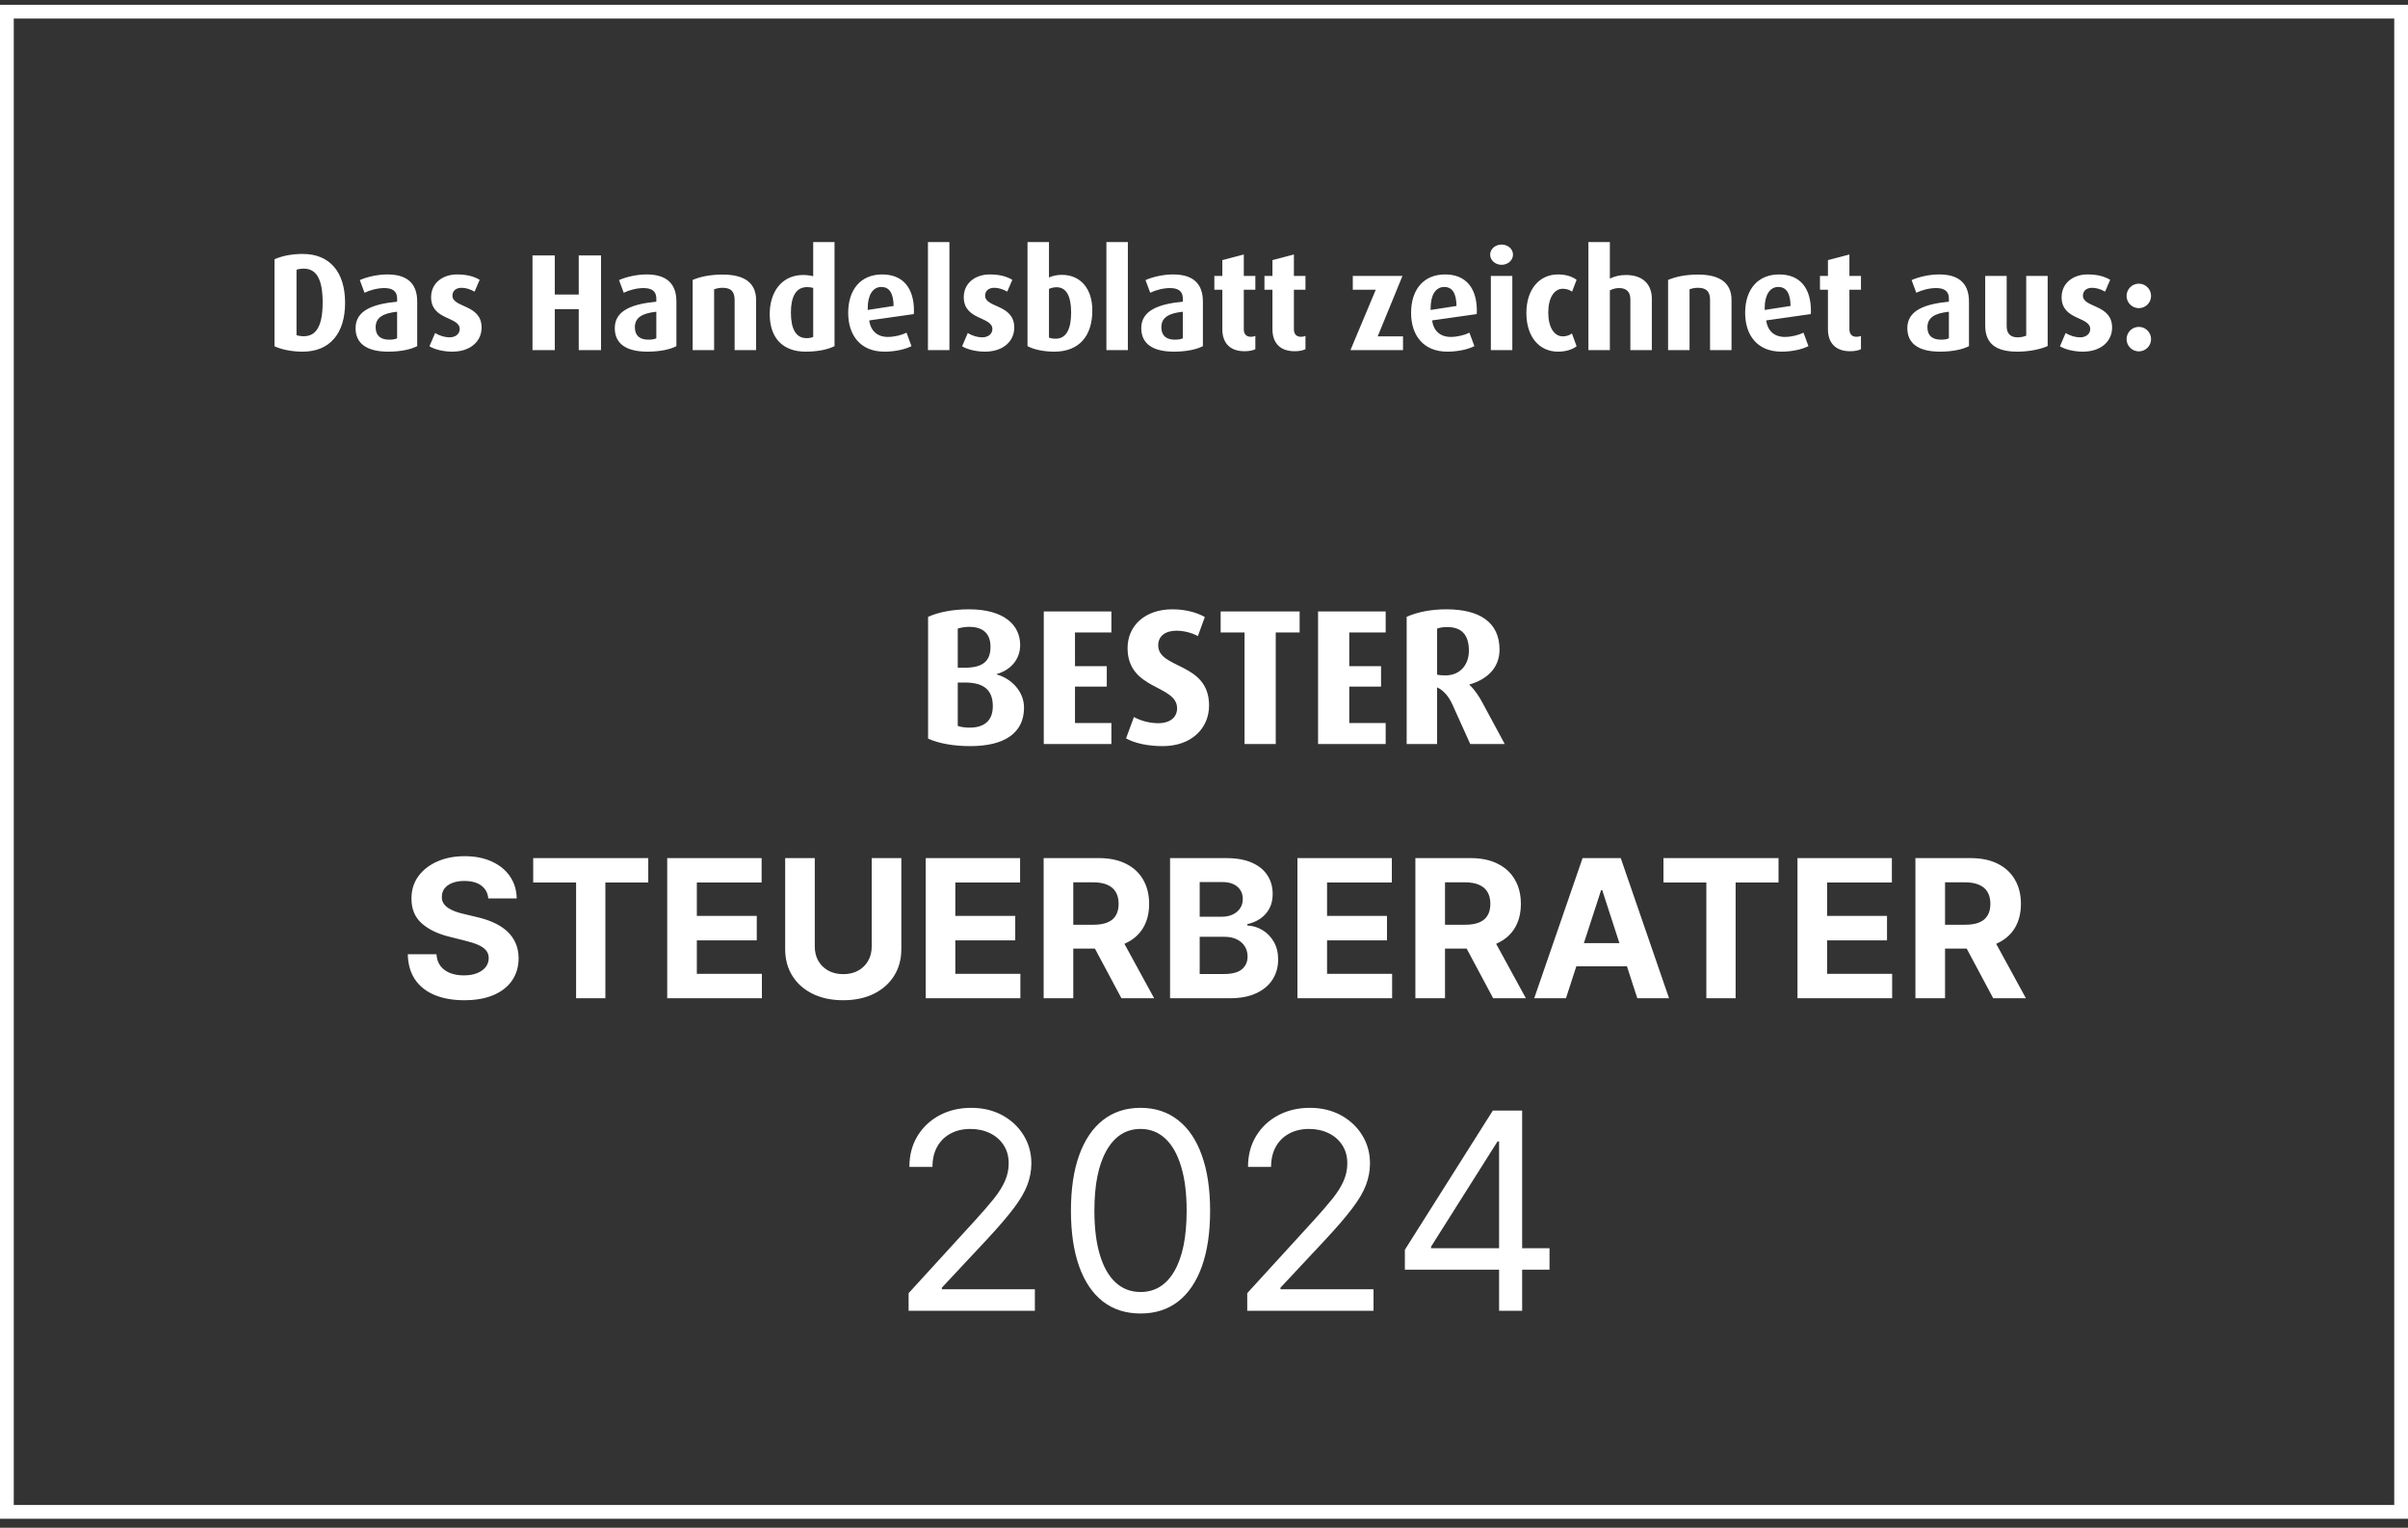 <svg width="175" height="111" viewBox="0 0 175 111" fill="none" xmlns="http://www.w3.org/2000/svg">
<rect x="0" y="0" width="175" height="111" fill="#333333" stroke="none"/>
<path d="M25.079 22C25.079 24.24 23.959 25.55 21.999 25.55C21.249 25.55 20.519 25.42 19.949 25.16V18.84C20.519 18.58 21.249 18.45 21.999 18.45C23.959 18.45 25.079 19.76 25.079 22ZM23.449 21.97C23.449 20.29 22.999 19.52 22.079 19.52C21.879 19.52 21.669 19.55 21.549 19.6V24.35C21.669 24.4 21.879 24.43 22.079 24.43C22.999 24.43 23.449 23.65 23.449 21.97ZM30.32 25.15C29.86 25.39 29.12 25.55 28.21 25.55C26.67 25.55 25.84 24.97 25.84 23.84C25.84 22.51 27.2 22.08 28.86 21.92V21.68C28.86 21.16 28.53 20.93 27.93 20.93C27.43 20.93 26.88 21.08 26.49 21.27L26.15 20.35C26.69 20.11 27.45 19.94 28.16 19.94C29.48 19.94 30.32 20.5 30.32 21.91V25.15ZM28.86 24.58V22.65C27.82 22.76 27.3 23.08 27.3 23.78C27.3 24.38 27.65 24.68 28.29 24.68C28.52 24.68 28.72 24.65 28.86 24.58ZM35 23.8C35 24.8 34.19 25.55 32.87 25.55C32.25 25.55 31.6 25.4 31.21 25.16L31.62 24.2C31.98 24.41 32.35 24.51 32.67 24.51C33.12 24.51 33.41 24.25 33.41 23.91C33.41 22.98 31.33 23.29 31.33 21.59C31.33 20.57 32.17 19.94 33.21 19.94C33.88 19.94 34.4 20.06 34.86 20.33L34.49 21.19C34.18 21.01 33.84 20.91 33.55 20.91C33.11 20.91 32.88 21.16 32.88 21.48C32.88 22.38 35 22.09 35 23.8ZM43.679 25.44H42.059V22.46H40.319V25.44H38.699V18.56H40.319V21.4H42.059V18.56H43.679V25.44ZM49.158 25.15C48.698 25.39 47.958 25.55 47.048 25.55C45.508 25.55 44.678 24.97 44.678 23.84C44.678 22.51 46.038 22.08 47.698 21.92V21.68C47.698 21.16 47.368 20.93 46.768 20.93C46.268 20.93 45.718 21.08 45.328 21.27L44.988 20.35C45.528 20.11 46.288 19.94 46.998 19.94C48.318 19.94 49.158 20.5 49.158 21.91V25.15ZM47.698 24.58V22.65C46.658 22.76 46.138 23.08 46.138 23.78C46.138 24.38 46.488 24.68 47.128 24.68C47.358 24.68 47.558 24.65 47.698 24.58ZM54.948 25.44H53.388V21.79C53.388 21.2 53.138 20.91 52.518 20.91C52.278 20.91 52.088 20.95 51.898 21.02V25.44H50.338V20.34C50.948 20.08 51.688 19.95 52.518 19.95C54.218 19.95 54.948 20.64 54.948 21.8V25.44ZM60.649 25.15C60.159 25.4 59.409 25.55 58.549 25.55C56.909 25.55 55.939 24.58 55.939 22.82C55.939 21.18 56.839 19.98 58.369 19.98C58.629 19.98 58.859 20.01 59.099 20.07V17.59H60.649V25.15ZM59.099 24.48V20.92C58.959 20.88 58.819 20.86 58.659 20.86C57.819 20.86 57.479 21.6 57.479 22.71C57.479 23.88 57.829 24.57 58.619 24.57C58.839 24.57 58.979 24.53 59.099 24.48ZM66.422 22.59C66.422 22.67 66.422 22.71 66.412 22.82L63.172 23.28C63.272 24.04 63.762 24.48 64.522 24.48C65.012 24.48 65.552 24.34 65.882 24.17L66.242 25.15C65.742 25.4 65.012 25.55 64.272 25.55C62.542 25.55 61.642 24.37 61.642 22.73C61.642 21.04 62.552 19.94 64.112 19.94C65.622 19.94 66.422 20.92 66.422 22.59ZM64.942 22.23C64.932 21.35 64.662 20.85 64.052 20.85C63.412 20.85 63.062 21.47 63.062 22.38V22.52L64.942 22.23ZM68.998 25.44H67.438V17.59H68.998V25.44ZM73.711 23.8C73.711 24.8 72.901 25.55 71.581 25.55C70.961 25.55 70.311 25.4 69.921 25.16L70.331 24.2C70.691 24.41 71.061 24.51 71.381 24.51C71.831 24.51 72.121 24.25 72.121 23.91C72.121 22.98 70.041 23.29 70.041 21.59C70.041 20.57 70.881 19.94 71.921 19.94C72.591 19.94 73.111 20.06 73.571 20.33L73.201 21.19C72.891 21.01 72.551 20.91 72.261 20.91C71.821 20.91 71.591 21.16 71.591 21.48C71.591 22.38 73.711 22.09 73.711 23.8ZM79.384 22.55C79.384 24.44 78.404 25.55 76.624 25.55C75.814 25.55 75.124 25.39 74.674 25.15V17.59H76.234V20.16C76.494 20.04 76.824 19.97 77.174 19.97C78.524 19.97 79.384 20.97 79.384 22.55ZM77.844 22.71C77.844 21.51 77.494 20.87 76.784 20.87C76.574 20.87 76.394 20.92 76.234 20.99V24.53C76.354 24.58 76.534 24.61 76.714 24.61C77.504 24.61 77.844 23.89 77.844 22.71ZM81.967 25.44H80.407V17.59H81.967V25.44ZM87.42 25.15C86.96 25.39 86.22 25.55 85.31 25.55C83.77 25.55 82.94 24.97 82.94 23.84C82.94 22.51 84.3 22.08 85.96 21.92V21.68C85.96 21.16 85.63 20.93 85.03 20.93C84.53 20.93 83.98 21.08 83.59 21.27L83.25 20.35C83.79 20.11 84.55 19.94 85.26 19.94C86.58 19.94 87.42 20.5 87.42 21.91V25.15ZM85.96 24.58V22.65C84.92 22.76 84.4 23.08 84.4 23.78C84.4 24.38 84.75 24.68 85.39 24.68C85.62 24.68 85.82 24.65 85.96 24.58ZM91.232 25.37C91.062 25.46 90.782 25.52 90.442 25.52C89.412 25.52 88.832 24.94 88.832 23.92V21.05H88.252V20.05H88.832V18.9L90.392 18.49V20.05H91.232V21.05H90.392V23.92C90.392 24.28 90.582 24.47 90.902 24.47C91.022 24.47 91.132 24.45 91.232 24.41V25.37ZM94.874 25.37C94.704 25.46 94.424 25.52 94.084 25.52C93.054 25.52 92.474 24.94 92.474 23.92V21.05H91.894V20.05H92.474V18.9L94.034 18.49V20.05H94.874V21.05H94.034V23.92C94.034 24.28 94.224 24.47 94.544 24.47C94.664 24.47 94.774 24.45 94.874 24.41V25.37ZM101.963 25.44H98.143L99.983 21.05H98.313V20.05H101.923L100.123 24.44H101.963V25.44ZM107.33 22.59C107.33 22.67 107.33 22.71 107.32 22.82L104.08 23.28C104.18 24.04 104.67 24.48 105.43 24.48C105.92 24.48 106.46 24.34 106.79 24.17L107.15 25.15C106.65 25.4 105.92 25.55 105.18 25.55C103.45 25.55 102.55 24.37 102.55 22.73C102.55 21.04 103.46 19.94 105.02 19.94C106.53 19.94 107.33 20.92 107.33 22.59ZM105.85 22.23C105.84 21.35 105.57 20.85 104.96 20.85C104.32 20.85 103.97 21.47 103.97 22.38V22.52L105.85 22.23ZM109.957 18.5C109.957 18.91 109.587 19.24 109.127 19.24C108.667 19.24 108.297 18.91 108.297 18.5C108.297 18.09 108.667 17.77 109.127 17.77C109.587 17.77 109.957 18.09 109.957 18.5ZM109.907 25.44H108.347V20.05H109.907V25.44ZM114.579 25.16C114.239 25.41 113.789 25.55 113.219 25.55C111.889 25.55 110.929 24.5 110.929 22.74C110.929 20.98 111.909 19.94 113.219 19.94C113.789 19.94 114.239 20.08 114.579 20.33L114.249 21.19C114.079 21.06 113.829 20.98 113.579 20.98C112.949 20.98 112.519 21.63 112.519 22.71C112.519 23.78 112.949 24.44 113.579 24.44C113.829 24.44 114.069 24.36 114.239 24.23L114.579 25.16ZM120.046 25.44H118.486V21.75C118.486 21.29 118.276 20.93 117.676 20.93C117.426 20.93 117.196 20.99 116.996 21.1V25.44H115.436V17.59H116.996V20.24C117.316 20.09 117.686 19.98 118.156 19.98C119.506 19.98 120.046 20.77 120.046 21.7V25.44ZM125.837 25.44H124.277V21.79C124.277 21.2 124.027 20.91 123.407 20.91C123.167 20.91 122.977 20.95 122.787 21.02V25.44H121.227V20.34C121.837 20.08 122.577 19.95 123.407 19.95C125.107 19.95 125.837 20.64 125.837 21.8V25.44ZM131.608 22.59C131.608 22.67 131.608 22.71 131.598 22.82L128.358 23.28C128.458 24.04 128.948 24.48 129.708 24.48C130.198 24.48 130.738 24.34 131.068 24.17L131.428 25.15C130.928 25.4 130.198 25.55 129.458 25.55C127.728 25.55 126.828 24.37 126.828 22.73C126.828 21.04 127.738 19.94 129.298 19.94C130.808 19.94 131.608 20.92 131.608 22.59ZM130.128 22.23C130.118 21.35 129.848 20.85 129.238 20.85C128.598 20.85 128.248 21.47 128.248 22.38V22.52L130.128 22.23ZM135.245 25.37C135.075 25.46 134.795 25.52 134.455 25.52C133.425 25.52 132.845 24.94 132.845 23.92V21.05H132.265V20.05H132.845V18.9L134.405 18.49V20.05H135.245V21.05H134.405V23.92C134.405 24.28 134.595 24.47 134.915 24.47C135.035 24.47 135.145 24.45 135.245 24.41V25.37ZM143.094 25.15C142.634 25.39 141.894 25.55 140.984 25.55C139.444 25.55 138.614 24.97 138.614 23.84C138.614 22.51 139.974 22.08 141.634 21.92V21.68C141.634 21.16 141.304 20.93 140.704 20.93C140.204 20.93 139.654 21.08 139.264 21.27L138.924 20.35C139.464 20.11 140.224 19.94 140.934 19.94C142.254 19.94 143.094 20.5 143.094 21.91V25.15ZM141.634 24.58V22.65C140.594 22.76 140.074 23.08 140.074 23.78C140.074 24.38 140.424 24.68 141.064 24.68C141.294 24.68 141.494 24.65 141.634 24.58ZM148.814 25.14C148.304 25.38 147.444 25.55 146.614 25.55C145.064 25.55 144.274 24.98 144.274 23.65V20.05H145.834V23.72C145.834 24.24 146.114 24.51 146.634 24.51C146.854 24.51 147.094 24.46 147.254 24.39V20.05H148.814V25.14ZM153.496 23.8C153.496 24.8 152.686 25.55 151.366 25.55C150.746 25.55 150.096 25.4 149.706 25.16L150.116 24.2C150.476 24.41 150.846 24.51 151.166 24.51C151.616 24.51 151.906 24.25 151.906 23.91C151.906 22.98 149.826 23.29 149.826 21.59C149.826 20.57 150.666 19.94 151.706 19.94C152.376 19.94 152.896 20.06 153.356 20.33L152.986 21.19C152.676 21.01 152.336 20.91 152.046 20.91C151.606 20.91 151.376 21.16 151.376 21.48C151.376 22.38 153.496 22.09 153.496 23.8ZM156.328 21.5C156.328 21.99 155.928 22.39 155.438 22.39C154.948 22.39 154.548 21.99 154.548 21.5C154.548 21.01 154.948 20.61 155.438 20.61C155.928 20.61 156.328 21.01 156.328 21.5ZM156.328 24.64C156.328 25.13 155.928 25.53 155.438 25.53C154.948 25.53 154.548 25.13 154.548 24.64C154.548 24.15 154.948 23.75 155.438 23.75C155.928 23.75 156.328 24.15 156.328 24.64Z" fill="white"/>
<path d="M66.033 95.236V93.958L70.834 88.702C71.398 88.087 71.862 87.552 72.226 87.097C72.591 86.638 72.861 86.207 73.036 85.805C73.216 85.397 73.306 84.971 73.306 84.526C73.306 84.015 73.183 83.572 72.936 83.198C72.695 82.824 72.364 82.535 71.942 82.332C71.521 82.128 71.047 82.026 70.522 82.026C69.963 82.026 69.475 82.142 69.059 82.374C68.647 82.601 68.327 82.921 68.1 83.333C67.877 83.745 67.766 84.228 67.766 84.782H66.09C66.09 83.93 66.286 83.181 66.679 82.537C67.072 81.894 67.607 81.392 68.284 81.032C68.966 80.672 69.731 80.492 70.579 80.492C71.431 80.492 72.186 80.672 72.844 81.032C73.502 81.392 74.018 81.877 74.392 82.488C74.766 83.099 74.954 83.778 74.954 84.526C74.954 85.061 74.856 85.584 74.662 86.096C74.473 86.602 74.141 87.168 73.668 87.793C73.199 88.413 72.548 89.171 71.715 90.066L68.448 93.56V93.674H75.209V95.236H66.033ZM82.887 95.435C81.817 95.435 80.905 95.144 80.152 94.562C79.4 93.975 78.824 93.125 78.427 92.012C78.029 90.894 77.83 89.545 77.83 87.964C77.83 86.392 78.029 85.049 78.427 83.937C78.829 82.819 79.407 81.967 80.159 81.38C80.917 80.788 81.826 80.492 82.887 80.492C83.947 80.492 84.854 80.788 85.607 81.38C86.365 81.967 86.942 82.819 87.34 83.937C87.742 85.049 87.944 86.392 87.944 87.964C87.944 89.545 87.745 90.894 87.347 92.012C86.949 93.125 86.374 93.975 85.621 94.562C84.868 95.144 83.957 95.435 82.887 95.435ZM82.887 93.873C83.947 93.873 84.771 93.361 85.358 92.339C85.945 91.316 86.239 89.858 86.239 87.964C86.239 86.704 86.104 85.632 85.834 84.746C85.569 83.861 85.186 83.186 84.684 82.722C84.186 82.258 83.588 82.026 82.887 82.026C81.836 82.026 81.014 82.545 80.422 83.582C79.83 84.614 79.534 86.074 79.534 87.964C79.534 89.223 79.667 90.293 79.932 91.174C80.197 92.055 80.579 92.725 81.076 93.184C81.578 93.643 82.181 93.873 82.887 93.873ZM90.642 95.236V93.958L95.444 88.702C96.007 88.087 96.471 87.552 96.836 87.097C97.2 86.638 97.47 86.207 97.645 85.805C97.825 85.397 97.915 84.971 97.915 84.526C97.915 84.015 97.792 83.572 97.546 83.198C97.304 82.824 96.973 82.535 96.552 82.332C96.13 82.128 95.657 82.026 95.131 82.026C94.572 82.026 94.085 82.142 93.668 82.374C93.256 82.601 92.936 82.921 92.709 83.333C92.487 83.745 92.375 84.228 92.375 84.782H90.699C90.699 83.93 90.896 83.181 91.289 82.537C91.682 81.894 92.217 81.392 92.894 81.032C93.576 80.672 94.34 80.492 95.188 80.492C96.04 80.492 96.795 80.672 97.454 81.032C98.112 81.392 98.628 81.877 99.002 82.488C99.376 83.099 99.563 83.778 99.563 84.526C99.563 85.061 99.466 85.584 99.272 86.096C99.082 86.602 98.751 87.168 98.277 87.793C97.809 88.413 97.158 89.171 96.324 90.066L93.057 93.56V93.674H99.819V95.236H90.642ZM102.098 92.253V90.805L108.49 80.691H109.542V82.935H108.831L104.002 90.577V90.691H112.61V92.253H102.098ZM108.945 95.236V91.813V91.138V80.691H110.621V95.236H108.945Z" fill="white"/>
<path d="M74.42 51.411C74.42 53.315 72.922 54.211 70.514 54.211C69.296 54.211 68.218 54.015 67.448 53.665V44.817C68.232 44.467 69.268 44.271 70.43 44.271C72.95 44.271 74.14 45.405 74.14 46.861C74.14 47.967 73.384 48.709 72.432 48.975V49.003C73.496 49.297 74.42 50.235 74.42 51.411ZM71.984 47.001C71.984 46.091 71.508 45.545 70.43 45.545C70.122 45.545 69.828 45.601 69.604 45.671V48.513H70.136C71.452 48.513 71.984 48.009 71.984 47.001ZM72.152 51.313C72.152 50.151 71.522 49.591 70.136 49.591H69.604V52.741C69.814 52.825 70.136 52.867 70.472 52.867C71.508 52.867 72.152 52.377 72.152 51.313ZM80.77 54.057H75.856V44.425H80.77V45.951H78.124V48.401H80.434V49.885H78.124V52.531H80.77V54.057ZM87.868 51.257C87.868 52.951 86.552 54.211 84.508 54.211C83.444 54.211 82.506 54.015 81.834 53.651L82.408 52.097C82.968 52.405 83.612 52.545 84.186 52.545C85.04 52.545 85.544 52.111 85.544 51.467C85.544 49.731 81.946 50.165 81.946 47.085C81.946 45.447 83.234 44.271 85.194 44.271C86.118 44.271 86.944 44.481 87.56 44.831L87.056 46.217C86.636 45.979 86.02 45.825 85.502 45.825C84.704 45.825 84.172 46.203 84.172 46.889C84.172 48.625 87.868 48.107 87.868 51.257ZM94.45 45.951H92.714V54.057H90.446V45.951H88.71V44.425H94.45V45.951ZM100.703 54.057H95.789V44.425H100.703V45.951H98.057V48.401H100.367V49.885H98.057V52.531H100.703V54.057ZM109.355 54.057H106.849L105.547 51.173C105.295 50.627 104.931 50.165 104.441 49.941V54.057H102.229V44.817C102.999 44.467 104.021 44.271 105.113 44.271C107.563 44.271 108.977 45.237 108.977 47.197C108.977 48.485 108.123 49.353 106.793 49.731V49.759C107.171 50.109 107.493 50.599 107.731 51.047L109.355 54.057ZM106.751 47.281C106.751 46.133 106.233 45.559 105.169 45.559C104.889 45.559 104.623 45.601 104.441 45.671V49.017C104.595 49.059 104.819 49.073 105.043 49.073C106.135 49.073 106.751 48.275 106.751 47.281Z" fill="white"/>
<path d="M35.487 65.276C35.448 64.875 35.277 64.563 34.975 64.341C34.674 64.119 34.264 64.008 33.747 64.008C33.396 64.008 33.099 64.058 32.858 64.157C32.616 64.253 32.43 64.388 32.301 64.56C32.175 64.732 32.112 64.928 32.112 65.147C32.105 65.329 32.143 65.488 32.226 65.624C32.312 65.76 32.43 65.877 32.579 65.977C32.728 66.073 32.901 66.157 33.096 66.23C33.292 66.3 33.501 66.36 33.723 66.409L34.637 66.628C35.081 66.727 35.489 66.86 35.86 67.026C36.232 67.192 36.553 67.395 36.825 67.637C37.097 67.879 37.307 68.164 37.456 68.492C37.609 68.82 37.687 69.197 37.69 69.621C37.687 70.244 37.528 70.784 37.213 71.242C36.901 71.696 36.45 72.049 35.86 72.301C35.274 72.549 34.566 72.674 33.737 72.674C32.916 72.674 32.2 72.547 31.59 72.296C30.983 72.044 30.509 71.671 30.168 71.177C29.83 70.68 29.652 70.065 29.636 69.333H31.719C31.742 69.674 31.84 69.959 32.012 70.188C32.188 70.413 32.422 70.584 32.713 70.7C33.008 70.812 33.341 70.869 33.713 70.869C34.077 70.869 34.394 70.816 34.662 70.71C34.934 70.604 35.144 70.456 35.294 70.267C35.443 70.078 35.517 69.861 35.517 69.616C35.517 69.387 35.449 69.195 35.313 69.039C35.181 68.883 34.985 68.751 34.727 68.641C34.472 68.532 34.158 68.433 33.787 68.343L32.678 68.065C31.82 67.856 31.142 67.529 30.645 67.085C30.148 66.641 29.901 66.043 29.904 65.291C29.901 64.674 30.065 64.136 30.397 63.675C30.731 63.214 31.19 62.855 31.774 62.596C32.357 62.337 33.02 62.208 33.762 62.208C34.518 62.208 35.178 62.337 35.741 62.596C36.308 62.855 36.749 63.214 37.063 63.675C37.378 64.136 37.541 64.669 37.551 65.276H35.487ZM38.75 64.122V62.347H47.112V64.122H43.995V72.529H41.867V64.122H38.75ZM48.489 72.529V62.347H55.35V64.122H50.642V66.549H54.997V68.323H50.642V70.754H55.37V72.529H48.489ZM63.351 62.347H65.504V68.96C65.504 69.702 65.326 70.352 64.972 70.909C64.62 71.465 64.128 71.9 63.495 72.211C62.862 72.519 62.124 72.674 61.283 72.674C60.437 72.674 59.698 72.519 59.065 72.211C58.432 71.9 57.94 71.465 57.589 70.909C57.237 70.352 57.062 69.702 57.062 68.96V62.347H59.214V68.776C59.214 69.163 59.299 69.508 59.468 69.81C59.64 70.111 59.882 70.348 60.194 70.521C60.505 70.693 60.868 70.779 61.283 70.779C61.7 70.779 62.063 70.693 62.371 70.521C62.683 70.348 62.923 70.111 63.092 69.81C63.265 69.508 63.351 69.163 63.351 68.776V62.347ZM67.275 72.529V62.347H74.135V64.122H69.427V66.549H73.782V68.323H69.427V70.754H74.155V72.529H67.275ZM75.847 72.529V62.347H79.864C80.633 62.347 81.289 62.485 81.833 62.76C82.379 63.032 82.796 63.418 83.081 63.919C83.369 64.416 83.513 65.001 83.513 65.674C83.513 66.35 83.367 66.931 83.076 67.418C82.784 67.902 82.361 68.274 81.808 68.532C81.258 68.791 80.591 68.92 79.809 68.92H77.12V67.19H79.461C79.872 67.19 80.214 67.133 80.485 67.021C80.757 66.908 80.959 66.739 81.092 66.514C81.228 66.288 81.296 66.008 81.296 65.674C81.296 65.335 81.228 65.05 81.092 64.818C80.959 64.586 80.755 64.411 80.48 64.291C80.209 64.169 79.866 64.107 79.451 64.107H78V72.529H75.847ZM81.345 67.896L83.876 72.529H81.5L79.024 67.896H81.345ZM85.034 72.529V62.347H89.111C89.86 62.347 90.485 62.459 90.985 62.681C91.486 62.903 91.862 63.211 92.114 63.605C92.366 63.996 92.492 64.447 92.492 64.958C92.492 65.355 92.412 65.705 92.253 66.007C92.094 66.305 91.875 66.55 91.597 66.742C91.322 66.931 91.007 67.066 90.652 67.145V67.245C91.04 67.261 91.403 67.37 91.741 67.573C92.082 67.775 92.359 68.058 92.571 68.423C92.783 68.784 92.889 69.215 92.889 69.715C92.889 70.256 92.755 70.738 92.487 71.162C92.222 71.583 91.829 71.916 91.308 72.161C90.788 72.407 90.147 72.529 89.385 72.529H85.034ZM87.187 70.769H88.942C89.542 70.769 89.979 70.655 90.254 70.426C90.53 70.194 90.667 69.886 90.667 69.502C90.667 69.22 90.599 68.971 90.463 68.756C90.327 68.54 90.134 68.371 89.882 68.249C89.633 68.126 89.336 68.065 88.992 68.065H87.187V70.769ZM87.187 66.608H88.783C89.078 66.608 89.34 66.557 89.568 66.454C89.8 66.348 89.983 66.199 90.115 66.007C90.251 65.814 90.319 65.584 90.319 65.316C90.319 64.948 90.188 64.651 89.926 64.426C89.668 64.2 89.3 64.088 88.823 64.088H87.187V66.608ZM94.29 72.529V62.347H101.151V64.122H96.443V66.549H100.798V68.323H96.443V70.754H101.171V72.529H94.29ZM102.862 72.529V62.347H106.88C107.648 62.347 108.305 62.485 108.848 62.76C109.395 63.032 109.811 63.418 110.096 63.919C110.384 64.416 110.529 65.001 110.529 65.674C110.529 66.35 110.383 66.931 110.091 67.418C109.8 67.902 109.377 68.274 108.823 68.532C108.273 68.791 107.607 68.92 106.825 68.92H104.135V67.19H106.477C106.888 67.19 107.229 67.133 107.501 67.021C107.773 66.908 107.975 66.739 108.108 66.514C108.243 66.288 108.311 66.008 108.311 65.674C108.311 65.335 108.243 65.05 108.108 64.818C107.975 64.586 107.771 64.411 107.496 64.291C107.224 64.169 106.881 64.107 106.467 64.107H105.015V72.529H102.862ZM108.361 67.896L110.892 72.529H108.515L106.039 67.896H108.361ZM113.805 72.529H111.498L115.013 62.347H117.787L121.297 72.529H118.99L116.44 64.674H116.36L113.805 72.529ZM113.661 68.527H119.11V70.208H113.661V68.527ZM120.891 64.122V62.347H129.253V64.122H126.136V72.529H124.008V64.122H120.891ZM130.63 72.529V62.347H137.491V64.122H132.783V66.549H137.138V68.323H132.783V70.754H137.511V72.529H130.63ZM139.202 72.529V62.347H143.219C143.988 62.347 144.645 62.485 145.188 62.76C145.735 63.032 146.151 63.418 146.436 63.919C146.724 64.416 146.869 65.001 146.869 65.674C146.869 66.35 146.723 66.931 146.431 67.418C146.139 67.902 145.717 68.274 145.163 68.532C144.613 68.791 143.947 68.92 143.165 68.92H140.475V67.19H142.817C143.228 67.19 143.569 67.133 143.841 67.021C144.113 66.908 144.315 66.739 144.447 66.514C144.583 66.288 144.651 66.008 144.651 65.674C144.651 65.335 144.583 65.05 144.447 64.818C144.315 64.586 144.111 64.411 143.836 64.291C143.564 64.169 143.221 64.107 142.807 64.107H141.355V72.529H139.202ZM144.701 67.896L147.231 72.529H144.855L142.379 67.896H144.701Z" fill="white"/>
<rect x="0.5" y="0.848" width="174" height="109" stroke="white"/>
</svg>
